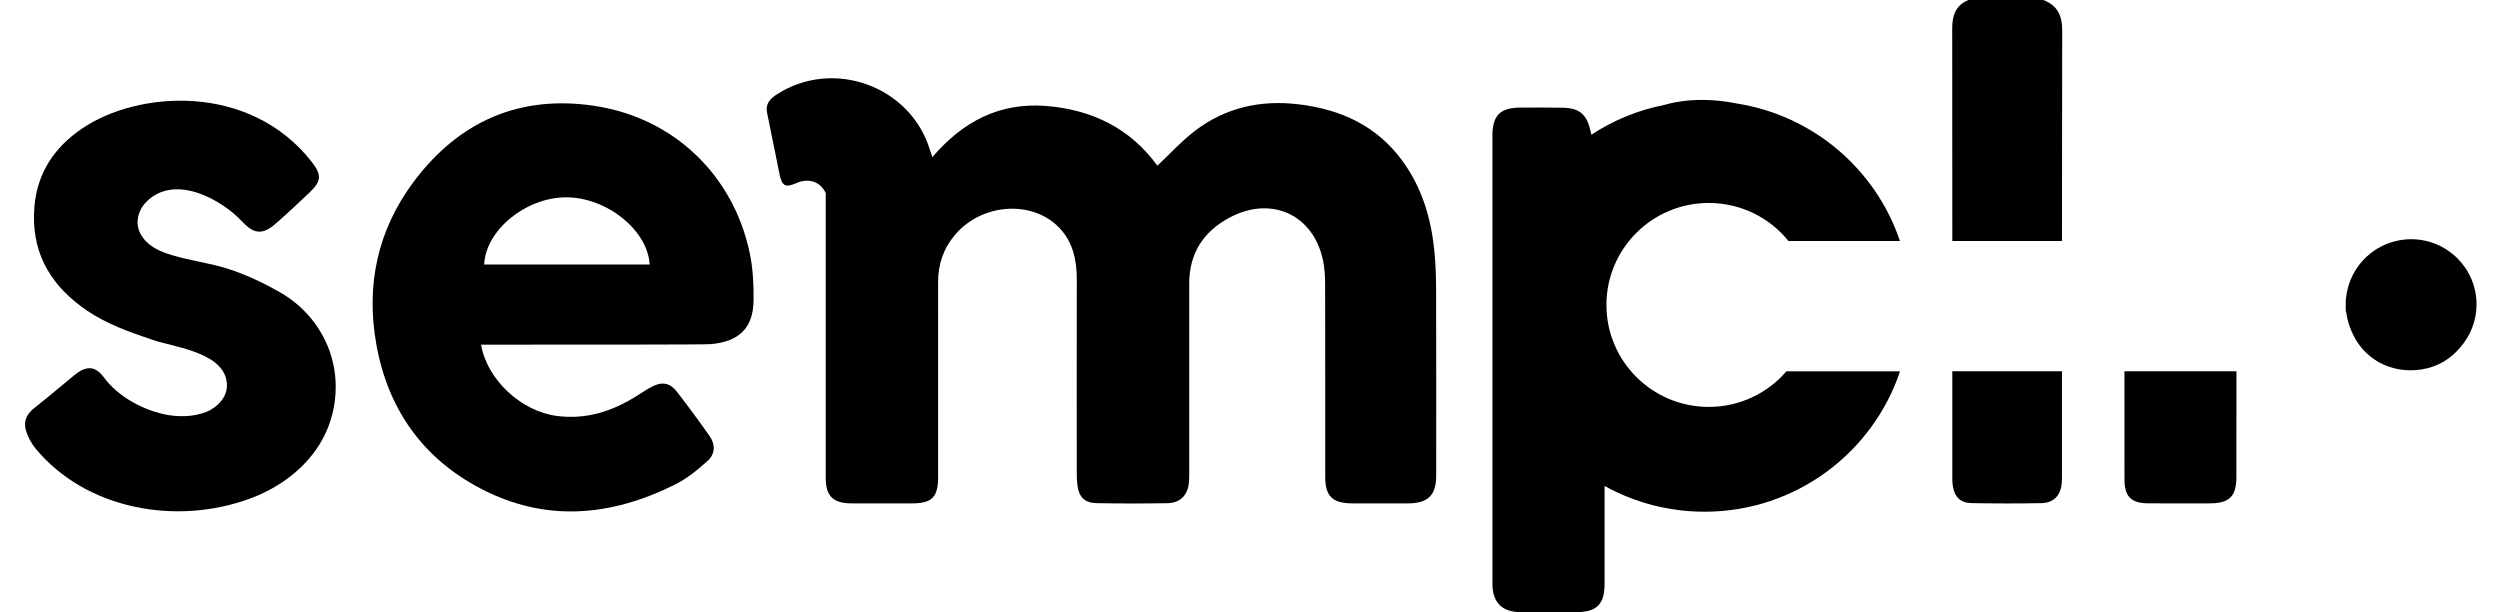 <svg xmlns="http://www.w3.org/2000/svg" width="98" height="24" viewBox="0 0 98 24" fill="none"><path d="M56.224 9.807C56.095 8.548 55.74 7.359 54.985 6.32C53.979 4.936 52.568 4.285 50.899 4.088C49.407 3.911 48.038 4.216 46.844 5.128C46.312 5.535 45.855 6.039 45.369 6.495C44.317 5.045 42.823 4.295 40.998 4.153C39.157 4.011 37.731 4.78 36.55 6.158C36.507 6.036 36.482 5.97 36.462 5.904C35.717 3.388 32.684 2.27 30.463 3.693C30.195 3.865 29.993 4.062 30.071 4.429C30.241 5.226 30.391 6.027 30.556 6.826C30.653 7.297 30.791 7.365 31.222 7.176C31.706 6.963 32.17 7.126 32.369 7.572C32.368 11.29 32.368 15.008 32.369 18.727C32.369 19.445 32.654 19.729 33.372 19.732C34.159 19.735 34.946 19.733 35.732 19.733C36.536 19.733 36.774 19.496 36.774 18.688C36.775 16.145 36.776 13.602 36.773 11.059C36.772 10.354 36.986 9.732 37.448 9.192C38.505 7.959 40.481 7.831 41.531 8.937C42.078 9.513 42.212 10.227 42.211 10.991C42.204 13.513 42.208 16.035 42.209 18.556C42.21 18.715 42.216 18.874 42.236 19.031C42.295 19.488 42.525 19.717 42.993 19.724C43.918 19.74 44.843 19.741 45.768 19.725C46.267 19.716 46.566 19.402 46.607 18.905C46.618 18.779 46.618 18.651 46.618 18.524C46.618 16.056 46.619 13.587 46.618 11.118C46.617 9.931 47.174 9.075 48.205 8.527C49.845 7.656 51.494 8.42 51.864 10.216C51.928 10.525 51.944 10.847 51.945 11.163C51.951 13.674 51.948 16.185 51.949 18.696C51.949 19.446 52.229 19.726 52.99 19.732C53.724 19.737 54.458 19.734 55.191 19.733C55.977 19.731 56.299 19.415 56.299 18.64C56.3 16.225 56.303 13.809 56.296 11.393C56.294 10.864 56.278 10.333 56.224 9.807Z" fill="black"></path><path d="M18.98 10.37C19.038 9.028 20.596 7.747 22.177 7.735C23.767 7.723 25.4 9.025 25.465 10.37H18.98ZM23.318 4.152C20.371 3.703 17.987 4.758 16.22 7.119C14.803 9.011 14.338 11.172 14.751 13.491C15.2 16.018 16.552 17.953 18.841 19.151C21.385 20.483 23.944 20.247 26.449 19C26.916 18.768 27.34 18.426 27.729 18.076C28.041 17.795 28.048 17.424 27.816 17.093C27.402 16.503 26.974 15.922 26.533 15.353C26.267 15.009 25.962 14.954 25.573 15.149C25.356 15.259 25.154 15.397 24.948 15.527C23.996 16.126 22.979 16.453 21.837 16.306C20.428 16.124 19.089 14.883 18.859 13.51H19.203C21.819 13.51 27.583 13.513 27.847 13.491C28.966 13.399 29.525 12.862 29.539 11.787C29.547 11.166 29.518 10.53 29.391 9.924C28.75 6.868 26.416 4.623 23.318 4.152Z" fill="black"></path><path d="M10.978 11.459C10.353 11.102 9.669 10.776 8.984 10.552C8.246 10.31 7.469 10.223 6.728 9.998C6.437 9.91 6.148 9.798 5.904 9.617C5.659 9.436 5.462 9.177 5.407 8.879C5.399 8.834 5.394 8.789 5.393 8.744C5.383 8.427 5.53 8.11 5.761 7.887C6.864 6.82 8.665 7.796 9.515 8.706C9.954 9.176 10.294 9.206 10.782 8.787C11.248 8.387 11.694 7.962 12.14 7.54C12.377 7.315 12.495 7.142 12.502 6.96C12.512 6.78 12.413 6.592 12.212 6.336C9.777 3.235 5.403 3.552 3.216 5.039C2.131 5.776 1.46 6.776 1.349 8.101C1.34 8.214 1.334 8.325 1.332 8.435C1.3 10.041 2.06 11.256 3.406 12.172C4.193 12.708 5.096 13.024 5.993 13.326C6.878 13.625 8.878 13.824 8.897 15.103C8.9 15.565 8.53 15.966 8.101 16.141C7.588 16.351 6.952 16.356 6.416 16.235C5.534 16.035 4.619 15.531 4.074 14.796C3.722 14.323 3.37 14.331 2.905 14.715C2.382 15.147 1.862 15.585 1.33 16.007C1.102 16.188 0.977 16.402 0.982 16.65C0.982 16.734 0.997 16.821 1.028 16.912C1.108 17.146 1.228 17.381 1.385 17.572C3.376 19.987 6.925 20.603 9.798 19.545C10.987 19.108 12.068 18.298 12.662 17.182C12.991 16.566 13.16 15.869 13.16 15.172C13.161 14.854 13.126 14.537 13.055 14.227C12.788 13.056 12.021 12.053 10.978 11.459Z" fill="black"></path><path d="M94.517 9.377C93.176 9.377 92.076 10.404 91.964 11.711C91.96 11.721 91.957 11.731 91.953 11.74V12.185C91.96 12.211 91.968 12.236 91.976 12.262C92.008 12.51 92.076 12.746 92.174 12.967C92.614 14.048 93.701 14.673 94.931 14.481C95.545 14.385 96.068 14.074 96.442 13.616C96.839 13.166 97.08 12.577 97.08 11.931C97.08 10.521 95.933 9.377 94.517 9.377Z" fill="black"></path><path d="M76.531 14.553C76.531 15.8 76.531 17.142 76.531 18.652C76.531 18.79 76.53 18.929 76.553 19.064C76.624 19.488 76.853 19.714 77.28 19.722C78.195 19.738 79.109 19.741 80.023 19.723C80.506 19.714 80.778 19.422 80.819 18.942C80.829 18.826 80.829 18.709 80.829 18.593C80.829 17.104 80.829 15.782 80.829 14.553H76.531Z" fill="black"></path><path d="M80.099 0H77.164C76.658 0.206 76.526 0.607 76.527 1.117C76.53 4.453 76.531 6.972 76.531 9.446H80.829C80.83 6.995 80.832 4.497 80.838 1.185C80.84 0.601 80.643 0.211 80.099 0Z" fill="black"></path><path d="M83.278 14.553C83.276 15.874 83.277 15.509 83.28 18.812C83.281 19.474 83.551 19.727 84.22 19.731C85.018 19.736 85.816 19.733 86.613 19.732C87.397 19.73 87.667 19.463 87.667 18.683C87.668 17.268 87.668 15.924 87.668 14.553H83.278Z" fill="black"></path><path d="M66.984 15.951C64.768 15.951 62.972 14.161 62.972 11.953C62.972 9.745 64.768 7.956 66.984 7.956C68.247 7.956 69.373 8.538 70.108 9.447H74.478C73.532 6.638 71.075 4.521 68.068 4.055C67.789 3.999 67.505 3.958 67.213 3.936C66.516 3.883 65.857 3.936 65.243 4.112C64.202 4.317 63.234 4.721 62.379 5.283C62.367 5.228 62.355 5.173 62.343 5.119C62.199 4.48 61.911 4.235 61.263 4.223C60.71 4.212 60.157 4.217 59.605 4.218C58.81 4.219 58.504 4.522 58.503 5.312C58.503 11.762 58.503 16.436 58.504 22.887C58.504 23.62 58.882 23.995 59.624 23.998C60.337 24.002 61.048 24 61.761 23.999C62.594 23.998 62.899 23.698 62.9 22.876C62.901 21.009 62.9 20.918 62.9 19.05C64.06 19.692 65.395 20.059 66.817 20.059C70.386 20.059 73.412 17.753 74.481 14.555H70.029C69.293 15.409 68.202 15.951 66.984 15.951Z" fill="black"></path></svg>
